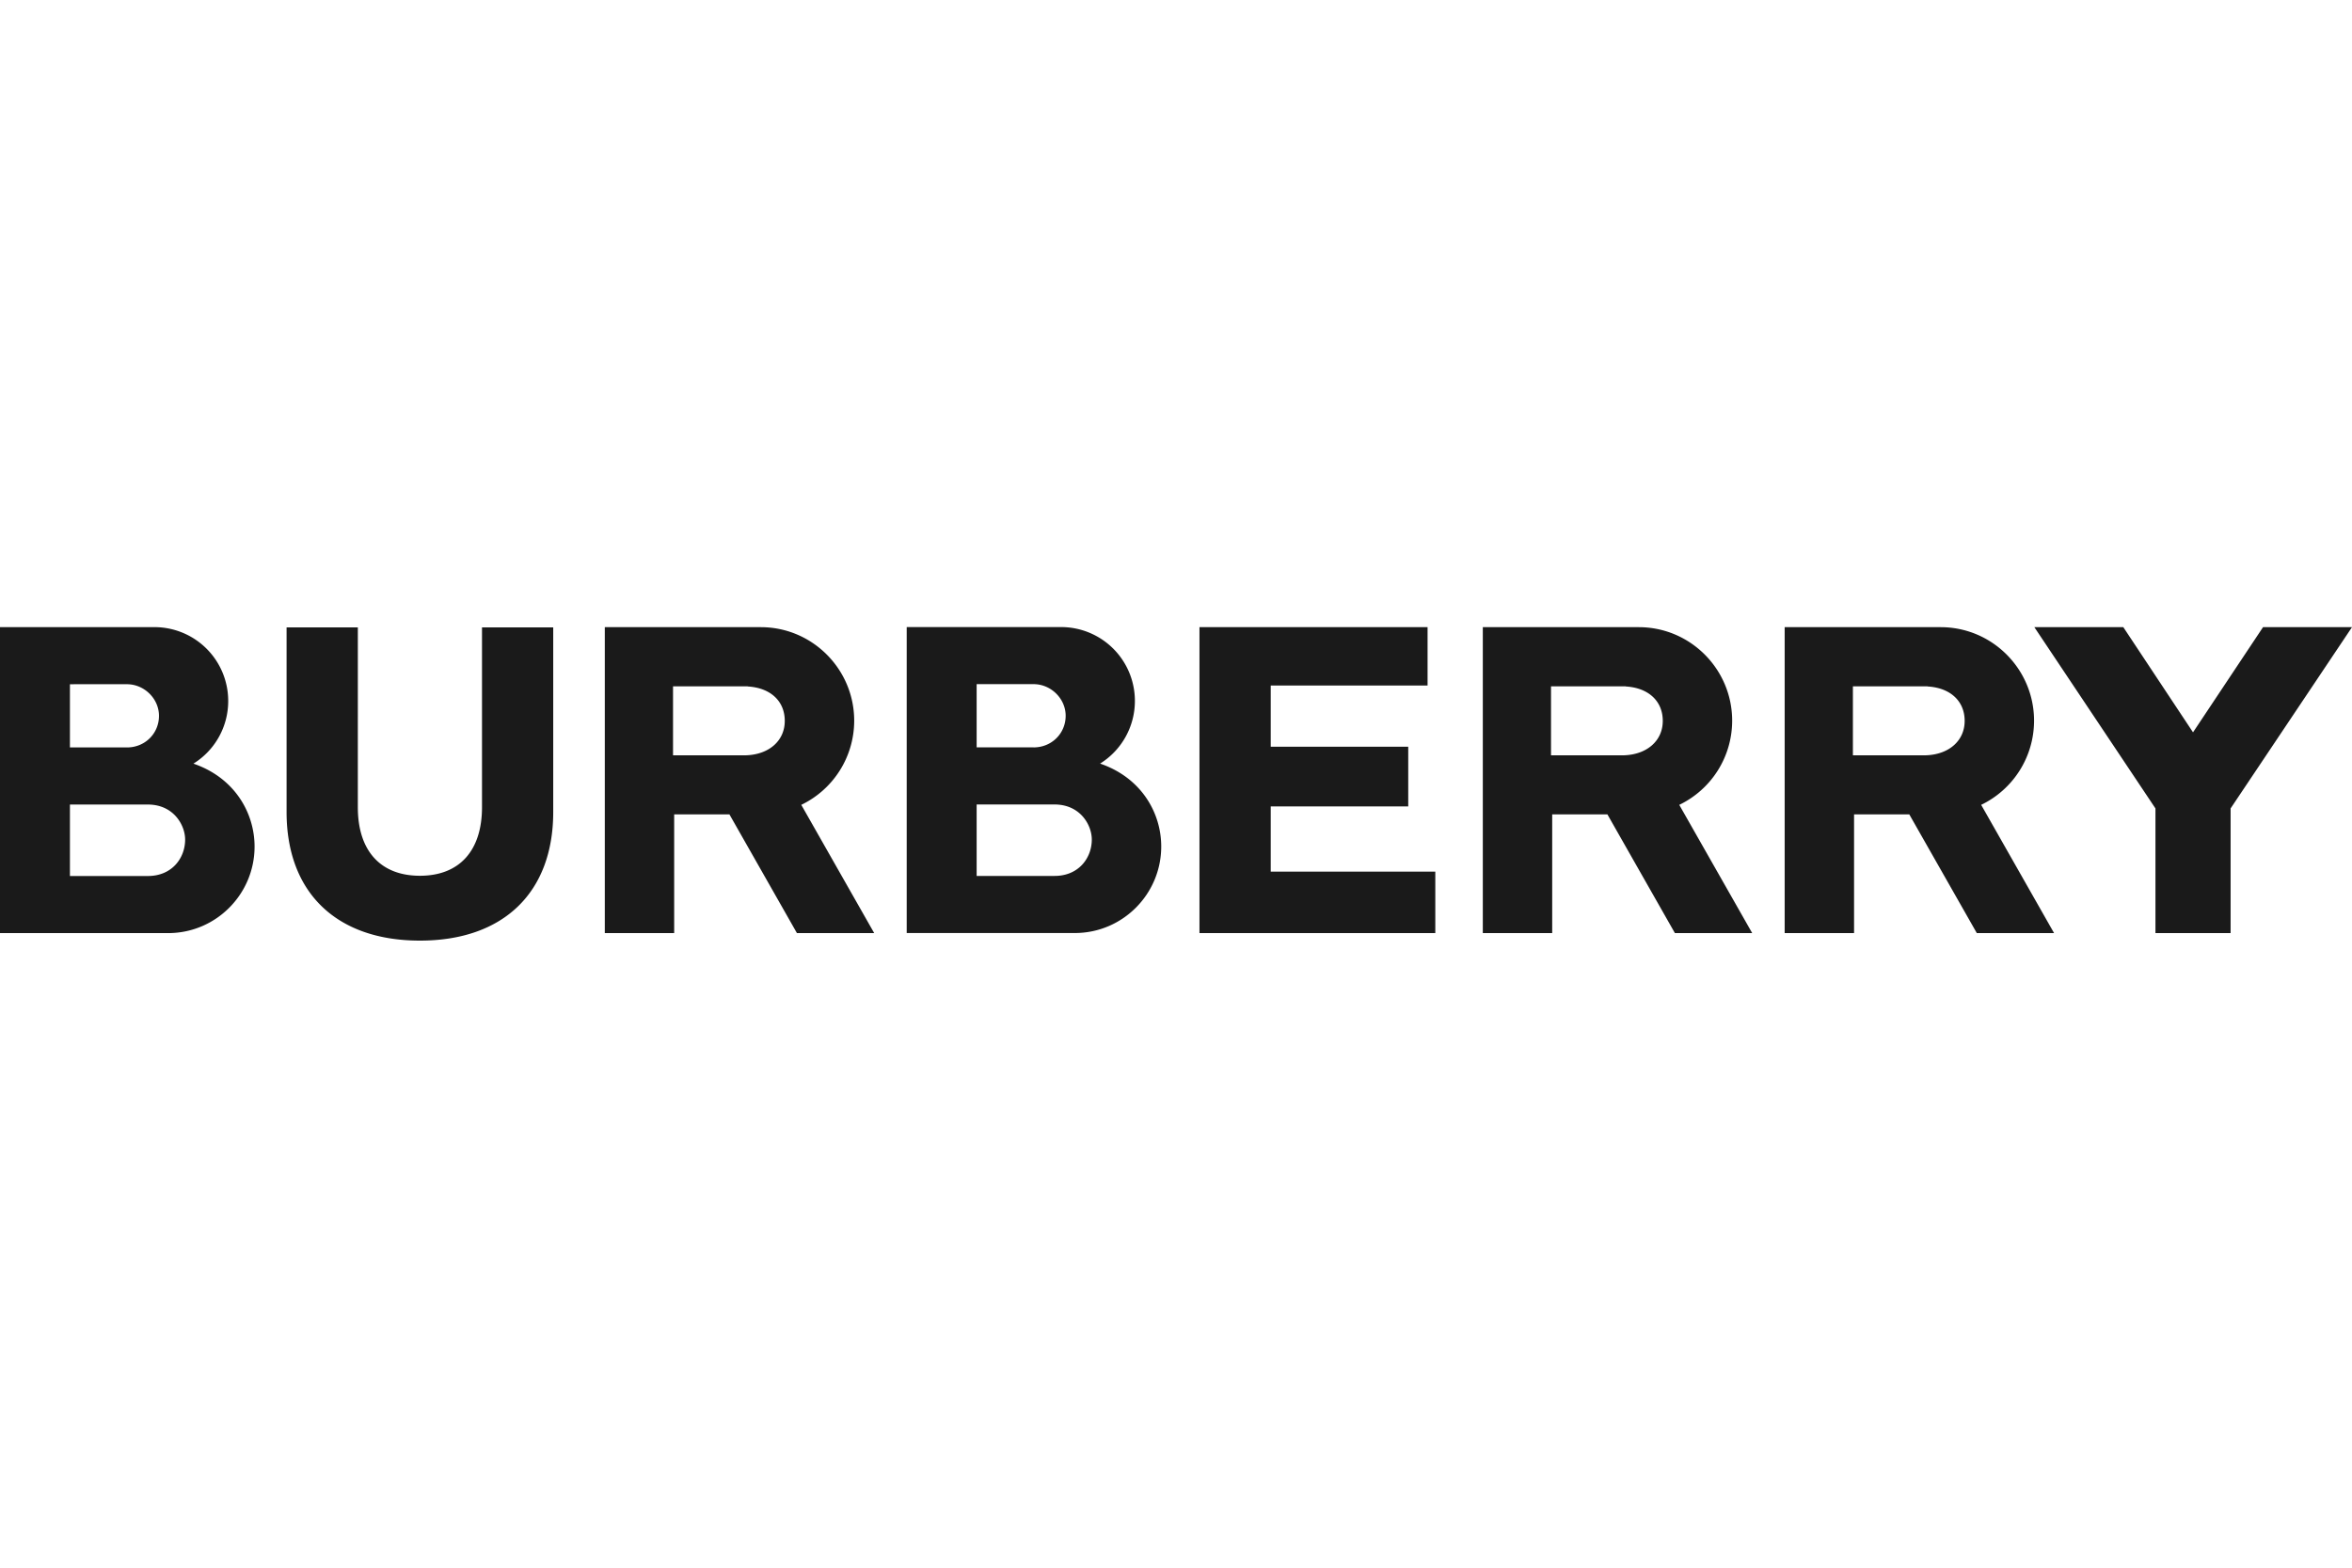 <svg xmlns="http://www.w3.org/2000/svg" viewBox="0 0 150 100"><path fill="#1a1a1a" d="M111.748 59.521l-4.652-8.181a5.957 5.957 0 003.374-5.365c0-3.292-2.671-5.969-5.956-5.969h-9.947v19.513h4.425v-7.572h3.52l4.306 7.574h4.93zM98.917 48.177v-4.396h4.768l-.018.007c1.451.079 2.377.922 2.377 2.196 0 1.259-.992 2.143-2.468 2.195h-4.659v-.002zm-22.42 11.344V40.005h14.547v3.724H81.042v3.903h8.769v3.807h-8.769v4.162h10.495v3.919h-15.04zm-20.744 0l-4.651-8.181a5.96 5.96 0 003.375-5.365c0-3.292-2.672-5.969-5.955-5.969h-9.95v19.513h4.424v-7.572h3.523l4.306 7.574h4.928zm-12.83-11.344v-4.396h4.768l-.018.007c1.451.079 2.376.922 2.376 2.196 0 1.259-.99 2.143-2.467 2.195h-4.659v-.002zM26.782 60c5.323 0 8.5-3.067 8.5-8.205V40.019H30.74v11.472c0 2.777-1.442 4.372-3.959 4.372h-.002c-2.514 0-3.958-1.595-3.958-4.372V40.019h-4.544v11.778c0 5.136 3.178 8.203 8.501 8.203h.004zM12.336 48.711c2.62.896 3.899 3.133 3.899 5.289 0 3.038-2.46 5.51-5.488 5.521H0V40.004h9.898a4.705 4.705 0 014.656 4.706 4.69 4.69 0 01-2.218 4.001zM4.46 55.879h4.968c1.562 0 2.379-1.167 2.379-2.322 0-.928-.738-2.237-2.379-2.237H4.46v4.559zm3.638-8.201c1.144 0 2.041-.885 2.041-2.016 0-1.094-.937-2.016-2.042-2.016H4.46v4.032h3.638zm62.061 1.03c2.621.895 3.899 3.133 3.899 5.287 0 3.038-2.46 5.51-5.488 5.521H57.826V40h9.896a4.706 4.706 0 014.656 4.707 4.7 4.7 0 01-2.219 4.001zm-7.873 7.166h4.965c1.562 0 2.379-1.166 2.379-2.319 0-.932-.738-2.239-2.379-2.239h-4.965v4.558zm3.635-8.199c1.145 0 2.042-.886 2.042-2.018 0-1.092-.936-2.016-2.042-2.016h-3.635v4.033h3.635zM131 59.521l-4.65-8.181a5.959 5.959 0 003.373-5.365c0-3.292-2.671-5.969-5.955-5.969h-9.95v19.513h4.426v-7.572h3.521l4.307 7.574H131zm-12.83-11.344v-4.396h4.768l-.018.007c1.45.079 2.377.922 2.377 2.196 0 1.259-.991 2.143-2.47 2.195h-4.657v-.002zm19.295 11.344v-7.953l-7.723-11.562h5.673l4.446 6.708 4.465-6.708H150l-7.742 11.562v7.953h-4.793z"/></svg>